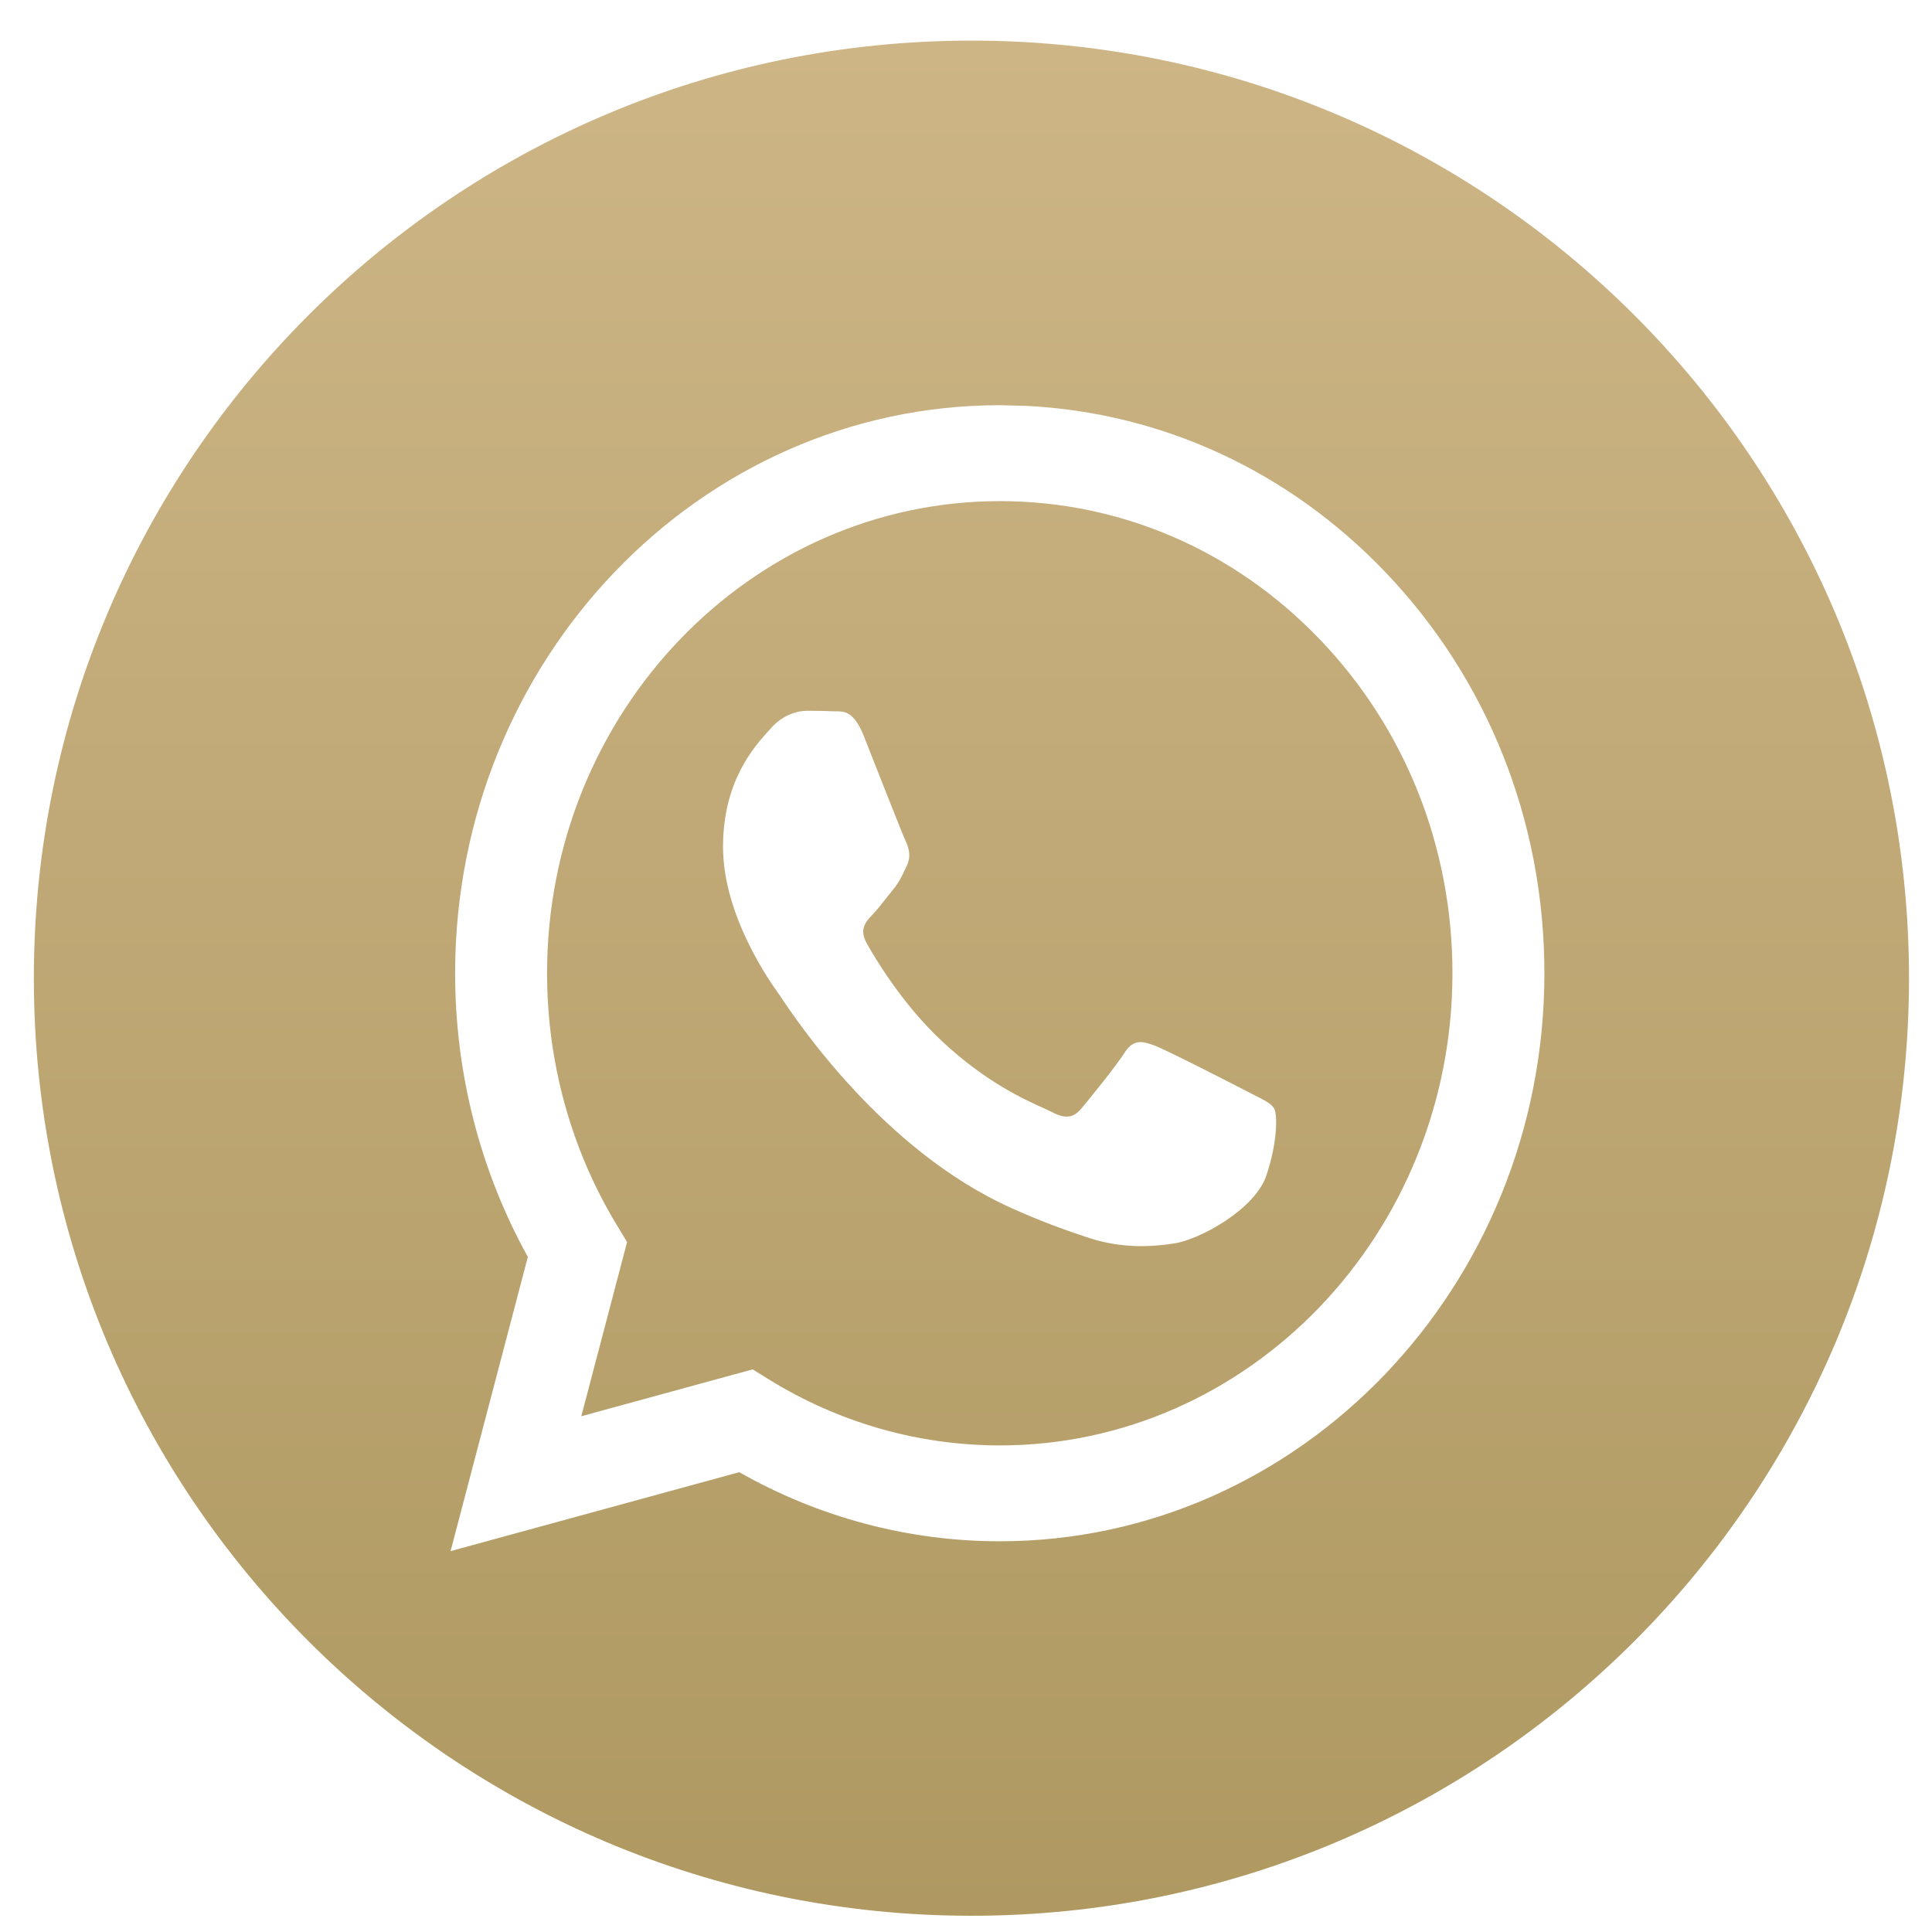 <?xml version="1.0" encoding="UTF-8"?> <svg xmlns="http://www.w3.org/2000/svg" width="42" height="42" viewBox="0 0 42 42" fill="none"><path fill-rule="evenodd" clip-rule="evenodd" d="M21.118 41.647C32.375 41.647 41.5 32.521 41.5 21.265C41.5 10.008 32.375 0.883 21.118 0.883C9.861 0.883 0.736 10.008 0.736 21.265C0.736 32.521 9.861 41.647 21.118 41.647ZM30.109 12.43C28.014 10.242 25.27 8.975 22.325 8.824L21.734 8.809C15.208 8.809 9.897 14.347 9.894 21.152C9.893 23.328 10.438 25.452 11.475 27.324L9.795 33.72L16.071 32.004C17.8 32.987 19.747 33.506 21.729 33.506H21.734C28.259 33.506 33.571 27.968 33.574 21.162C33.575 17.864 32.344 14.763 30.109 12.43ZM16.721 29.991L16.362 29.769L12.637 30.788L13.632 27.002L13.398 26.613C12.413 24.98 11.892 23.092 11.893 21.153C11.895 15.496 16.31 10.894 21.738 10.894C24.366 10.895 26.837 11.964 28.695 13.903C30.553 15.842 31.576 18.42 31.575 21.162C31.572 26.819 27.158 31.422 21.734 31.422H21.73C19.964 31.421 18.232 30.926 16.721 29.991ZM27.294 23.82C27.5 23.924 27.639 23.994 27.699 24.098C27.773 24.226 27.773 24.844 27.526 25.564C27.28 26.285 26.098 26.942 25.529 27.031C25.02 27.11 24.375 27.143 23.666 26.909C23.236 26.767 22.685 26.577 21.98 26.259C19.206 25.01 17.332 22.208 16.978 21.678C16.953 21.641 16.936 21.615 16.926 21.602L16.923 21.598C16.766 21.379 15.718 19.921 15.718 18.411C15.718 16.99 16.387 16.245 16.695 15.903C16.717 15.879 16.736 15.858 16.753 15.838C17.024 15.529 17.345 15.452 17.542 15.452C17.739 15.452 17.937 15.454 18.109 15.463C18.13 15.464 18.152 15.464 18.175 15.464C18.348 15.463 18.563 15.461 18.775 15.992C18.856 16.197 18.976 16.499 19.101 16.819C19.356 17.465 19.637 18.179 19.687 18.282C19.761 18.437 19.81 18.617 19.712 18.823C19.697 18.854 19.683 18.883 19.67 18.911C19.596 19.069 19.541 19.184 19.416 19.337C19.366 19.398 19.316 19.462 19.265 19.527C19.163 19.656 19.061 19.786 18.972 19.878C18.824 20.032 18.67 20.199 18.842 20.507C19.015 20.816 19.609 21.826 20.488 22.644C21.433 23.523 22.255 23.895 22.672 24.083C22.753 24.12 22.819 24.15 22.867 24.175C23.163 24.329 23.335 24.303 23.508 24.098C23.681 23.892 24.247 23.197 24.445 22.888C24.642 22.58 24.839 22.631 25.11 22.734C25.381 22.837 26.836 23.583 27.132 23.737C27.189 23.767 27.244 23.795 27.294 23.82Z" fill="url(#paint0_linear_20038_2012)"></path><defs><linearGradient id="paint0_linear_20038_2012" x1="21.118" y1="0.883" x2="21.118" y2="41.647" gradientUnits="userSpaceOnUse"><stop stop-color="#CDB586"></stop><stop offset="1" stop-color="#AF9961"></stop></linearGradient></defs></svg> 